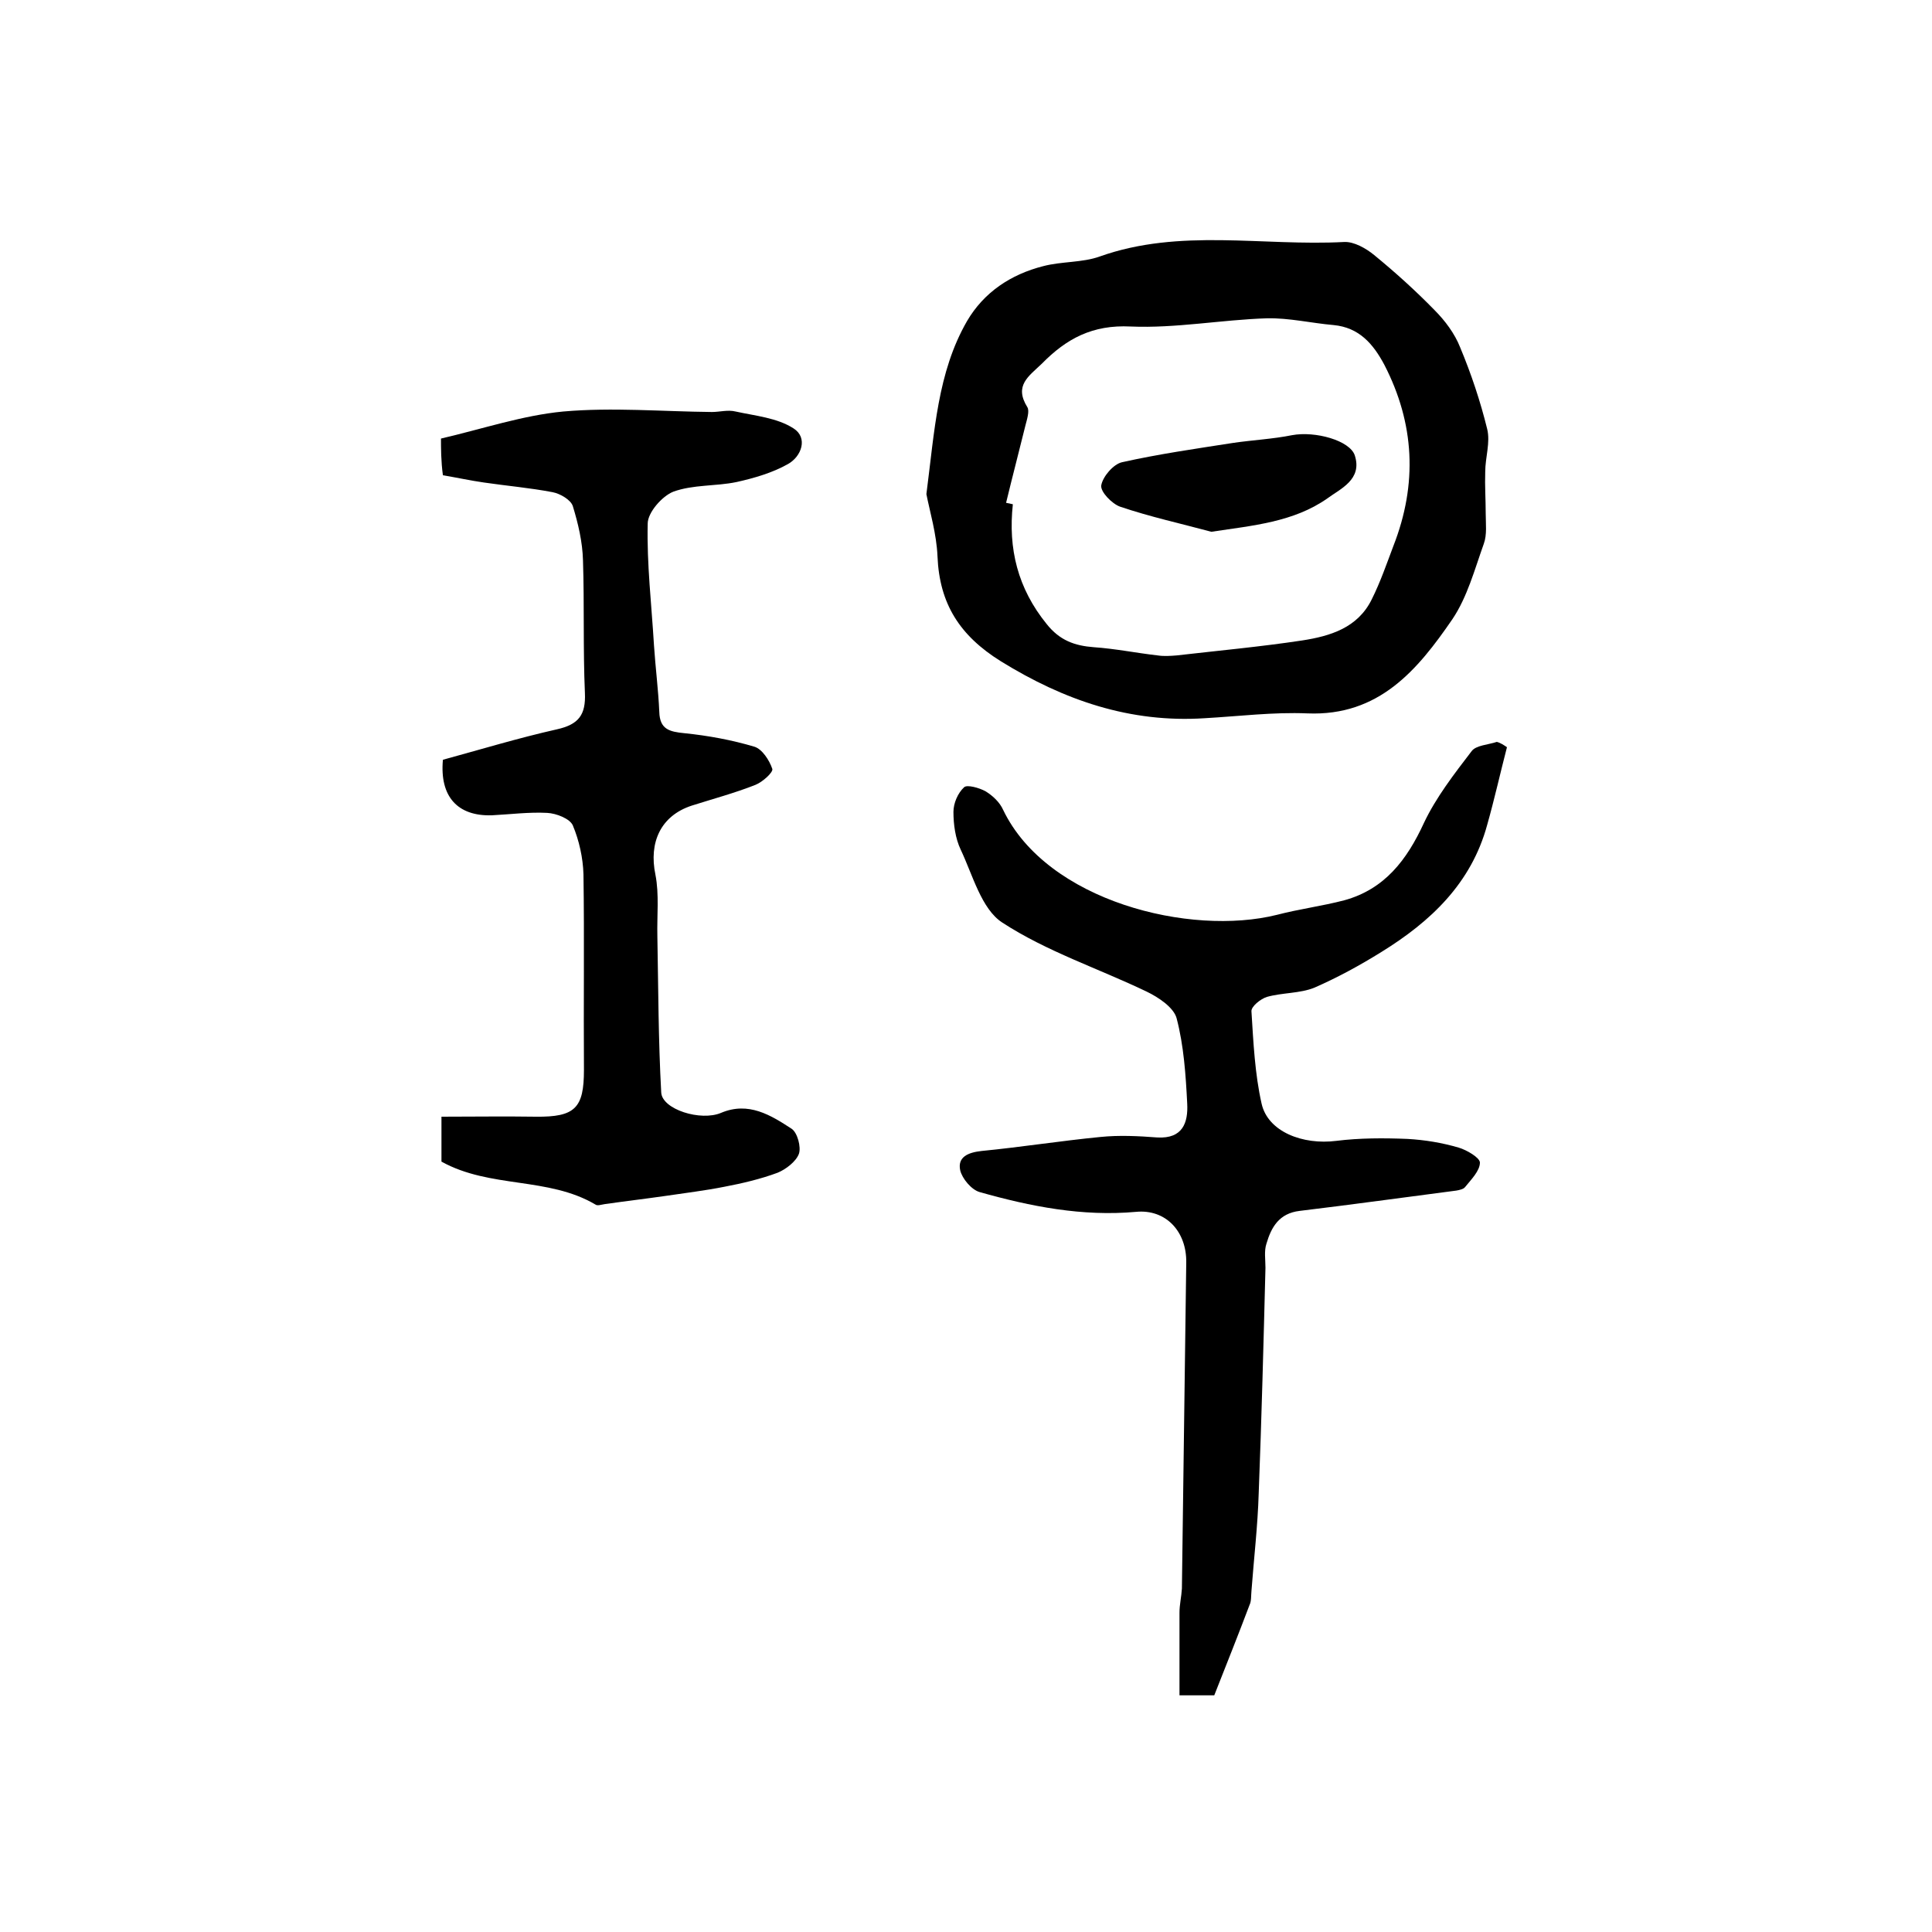 <?xml version="1.0" encoding="utf-8"?>
<!-- Generator: Adobe Illustrator 22.0.0, SVG Export Plug-In . SVG Version: 6.00 Build 0)  -->
<svg version="1.1" id="图层_1" xmlns="http://www.w3.org/2000/svg" xmlns:xlink="http://www.w3.org/1999/xlink" x="0px" y="0px"
	 viewBox="0 0 400 400" style="enable-background:new 0 0 400 400;" xml:space="preserve">
<style type="text/css">
	.st0{fill:#FFFFFF;}
</style>
<g>
	
	<path d="M312,154.7c-1.4,5.4-2.6,10.8-4.1,16.1c-3.3,12.1-11.7,20-21.9,26.3c-4.5,2.8-9.1,5.3-13.9,7.4c-3,1.2-6.6,1-9.8,1.9
		c-1.3,0.4-3.3,2-3.2,3c0.4,6.4,0.7,12.9,2.1,19.1c1.3,5.8,8.5,8.6,15.5,7.7c4.8-0.6,9.8-0.6,14.7-0.4c3.6,0.2,7.2,0.8,10.6,1.8
		c1.7,0.5,4.4,2.1,4.4,3.1c0,1.7-1.8,3.5-3.1,5.1c-0.3,0.4-1.2,0.6-1.8,0.7c-10.8,1.4-21.6,2.9-32.4,4.2c-4.3,0.5-5.9,3.4-6.9,6.8
		c-0.5,1.5-0.2,3.3-0.2,5c-0.4,15.6-0.8,31.2-1.4,46.7c-0.2,6.7-1,13.5-1.5,20.2c-0.1,1,0,2.1-0.4,2.9c-2.3,6.1-4.7,12.1-7.3,18.7
		c-1.3,0-3.8,0-7.2,0c0-5.8,0-11.5,0-17.1c0-1.7,0.4-3.3,0.5-5c0.3-22.5,0.6-45,0.9-67.5c0.1-6.4-4.2-11.1-10.4-10.5
		c-11.1,1-21.8-1.1-32.4-4.1c-1.7-0.5-3.6-2.8-4-4.5c-0.6-2.8,1.7-3.7,4.4-4c8.2-0.8,16.4-2.1,24.6-2.9c3.9-0.4,7.9-0.2,11.8,0.1
		c5.3,0.3,6.4-3.1,6.2-7c-0.3-5.9-0.7-12-2.2-17.7c-0.6-2.2-3.7-4.3-6.2-5.5c-10-4.8-20.7-8.3-29.9-14.3c-4.3-2.8-6.1-9.8-8.6-15.1
		c-1.1-2.3-1.5-5.2-1.5-7.8c0-1.8,0.9-3.9,2.2-5.1c0.6-0.6,3.1,0.1,4.4,0.8c1.5,0.9,3,2.3,3.7,3.9c9.1,18.9,38.7,26.2,56.7,21.7
		c4.6-1.2,9.3-1.8,13.9-3c8.4-2.3,13-8.4,16.5-16c2.5-5.3,6.3-10.2,9.9-14.9c0.9-1.2,3.4-1.3,5.2-1.9
		C310.7,153.8,311.4,154.3,312,154.7z"/>
	<path d="M91.3,90.8c8.6-2,16.9-4.8,25.3-5.6c10.2-0.9,20.5,0,30.8,0.1c1.6,0,3.3-0.5,4.9-0.1c4.1,0.9,8.6,1.3,12,3.5
		c3,1.9,1.7,5.8-1.2,7.4c-3.2,1.8-7,2.9-10.6,3.7c-4.3,0.9-9,0.5-13.1,2c-2.3,0.9-5.3,4.3-5.3,6.6c-0.2,8.4,0.8,16.8,1.3,25.2
		c0.3,4.6,0.9,9.2,1.1,13.8c0.1,3.6,2.1,4.1,5.2,4.4c4.9,0.5,9.8,1.4,14.5,2.8c1.6,0.5,3.1,2.8,3.7,4.6c0.2,0.7-2,2.7-3.5,3.3
		c-4.3,1.7-8.8,2.9-13.2,4.3c-6.4,2.1-8.9,7.6-7.5,14.3c0.8,4.1,0.3,8.4,0.4,12.7c0.2,10.8,0.2,21.6,0.8,32.4
		c0.2,3.5,8.2,6,12.4,4.2c5.7-2.4,10.3,0.5,14.6,3.3c1.2,0.8,2,3.8,1.5,5.2c-0.6,1.6-2.7,3.2-4.4,3.9c-3.5,1.3-7.3,2.2-11,2.9
		c-4,0.8-8.2,1.3-12.2,1.9c-4.2,0.6-8.4,1.1-12.6,1.7c-0.7,0.1-1.5,0.4-1.9,0.1c-9.8-5.8-21.8-3.3-31.9-8.9c0-2.9,0-6,0-9.3
		c6.6,0,13.1-0.1,19.5,0c8.2,0.1,10-1.8,10-9.7c-0.1-13.5,0.1-27-0.1-40.5c-0.1-3.4-0.9-7-2.2-10.1c-0.6-1.4-3.4-2.5-5.3-2.6
		c-3.8-0.2-7.6,0.3-11.5,0.5c-7,0.2-10.8-3.8-10.1-11.5c7.7-2.1,15.6-4.5,23.6-6.3c4.5-1,6-3,5.8-7.5c-0.4-9.2-0.1-18.3-0.4-27.5
		c-0.1-3.8-1-7.6-2.1-11.2c-0.4-1.3-2.6-2.6-4.2-2.9c-4.7-0.9-9.4-1.3-14.2-2c-2.8-0.4-5.5-1-8.5-1.5C91.3,95.5,91.3,92.7,91.3,90.8
		z"/>
	<path d="M191.8,102.3c1.7-13.1,2.3-25.2,8.4-35.8c3.5-6,9.1-9.7,15.8-11.4c3.8-1,8.1-0.7,11.7-2c16.6-5.9,33.7-2.1,50.6-3
		c2-0.1,4.5,1.3,6.2,2.7c4.4,3.6,8.6,7.4,12.5,11.4c2.2,2.2,4.2,4.9,5.3,7.7c2.3,5.5,4.2,11.2,5.6,16.9c0.7,2.8-0.4,5.9-0.4,8.9
		c-0.1,2.9,0.1,5.7,0.1,8.6c0,2.1,0.3,4.4-0.4,6.3c-1.9,5.3-3.4,11-6.5,15.6c-7.2,10.5-15.2,20.1-30,19.5c-7.1-0.3-14.2,0.6-21.3,1
		c-15.4,1-29.1-3.7-42.2-11.8c-8.5-5.3-12.7-11.9-13.1-21.7C193.9,110.5,192.5,105.9,191.8,102.3z M208.3,104.1
		c0.5,0.1,0.9,0.2,1.4,0.3c-1,9.2,1,17.4,7,24.8c2.7,3.4,5.8,4.5,9.8,4.8c4.4,0.3,8.8,1.2,13.2,1.7c1.3,0.2,2.6,0.1,3.9,0
		c8.7-1,17.4-1.8,26-3.1c5.8-0.9,11.5-2.6,14.4-8.5c1.8-3.6,3.1-7.4,4.5-11.1c5-12.8,4.4-25.3-1.9-37.5c-2.3-4.3-5.2-7.7-10.5-8.2
		c-4.6-0.4-9.2-1.5-13.8-1.4c-9.4,0.3-18.9,2.1-28.2,1.7c-7.9-0.4-13.3,2.5-18.4,7.7c-2.7,2.6-5.8,4.5-3,9c0.5,0.8-0.1,2.6-0.4,3.8
		C211,93.4,209.6,98.7,208.3,104.1z"/>
	
	<path d="M250.8,110.1c-6.3-1.7-12.7-3.1-18.9-5.2c-1.7-0.6-4.1-3.1-3.9-4.4c0.3-1.8,2.5-4.4,4.3-4.8c7.6-1.7,15.3-2.8,23-4
		c4.1-0.6,8.2-0.8,12.2-1.6c4.8-0.9,12,1.1,13,4.2c1.6,5-3,6.9-5.7,8.9C267.8,108.1,259.4,108.8,250.8,110.1z"/>
</g>
</svg>
